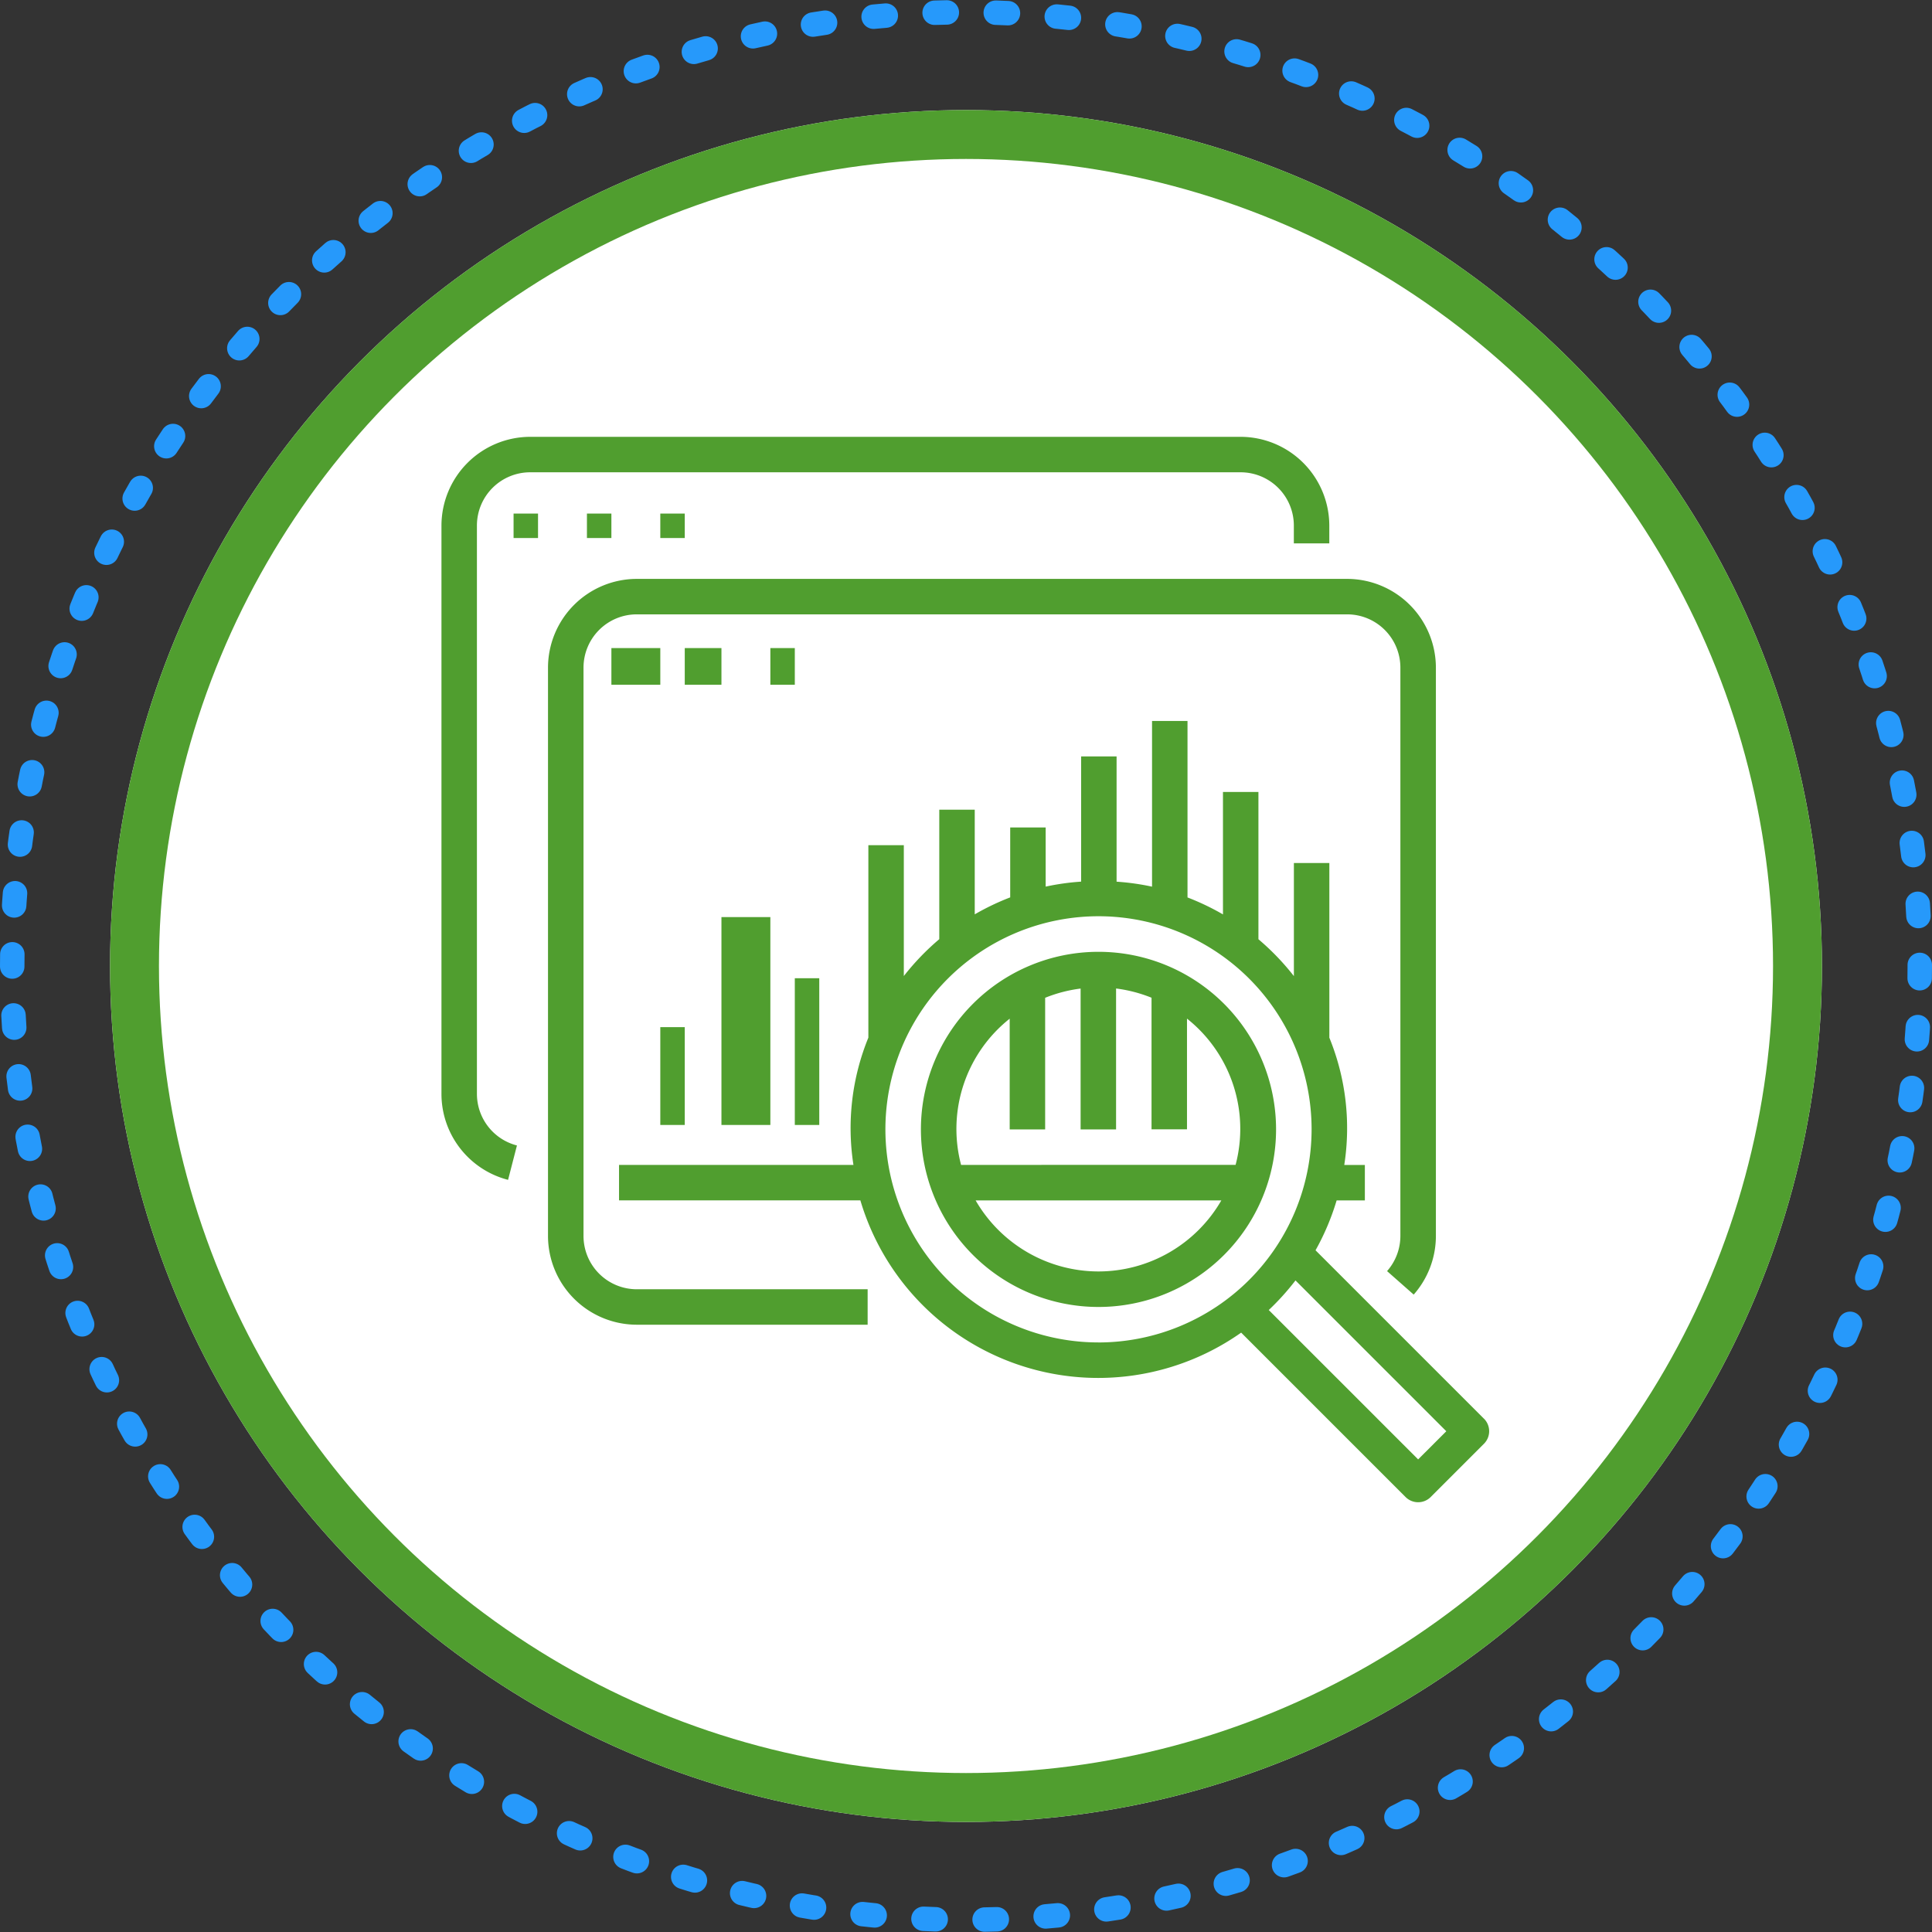 <svg xmlns="http://www.w3.org/2000/svg" xmlns:xlink="http://www.w3.org/1999/xlink" width="158" height="158" viewBox="0 0 158 158">
  <rect x="0" y="0" width="158" height="158" fill="#333333" stroke="none"/>
  <defs>
    <clipPath id="clip-path">
      <rect id="Rectangle_1328" data-name="Rectangle 1328" width="86" height="88" transform="translate(-0.242 0)" fill="#509e2f"/>
    </clipPath>
  </defs>
  <g id="Group_836" data-name="Group 836" transform="translate(0.242 0)">
    <g id="Ellipse_309" data-name="Ellipse 309" transform="translate(8.758 9)" fill="#fff" stroke="#509e2f" stroke-width="4">
      <circle cx="70" cy="70" r="70" stroke="none"/>
      <circle cx="70" cy="70" r="68" fill="none"/>
    </g>
    <g id="Ellipse_324" data-name="Ellipse 324" transform="translate(-0.242 0)" fill="none" stroke="#2699fb" stroke-linecap="round" stroke-width="2" stroke-dasharray="1 4">
      <circle cx="79" cy="79" r="79" stroke="none"/>
      <circle cx="79" cy="79" r="78" fill="none"/>
    </g>
    <g id="Group_839" data-name="Group 839" transform="translate(36 35)">
      <g id="Group_710" data-name="Group 710" transform="translate(0 0)" clip-path="url(#clip-path)">
        <path id="Path_632" data-name="Path 632" d="M65.351,0H7.261A7.27,7.27,0,0,0,0,7.261V53.733a7.261,7.261,0,0,0,5.447,7.032l.726-2.812A4.357,4.357,0,0,1,2.9,53.733V7.261A4.357,4.357,0,0,1,7.261,2.9h58.09a4.357,4.357,0,0,1,4.357,4.357V8.713h2.9V7.261A7.27,7.27,0,0,0,65.351,0" transform="translate(-0.139 0.724)" fill="#509e2f"/>
        <rect id="Rectangle_1319" data-name="Rectangle 1319" width="2" height="2" transform="translate(5.758 7)" fill="#509e2f"/>
        <rect id="Rectangle_1320" data-name="Rectangle 1320" width="2" height="2" transform="translate(11.758 7)" fill="#509e2f"/>
        <rect id="Rectangle_1321" data-name="Rectangle 1321" width="2" height="2" transform="translate(17.758 7)" fill="#509e2f"/>
        <path id="Path_633" data-name="Path 633" d="M150.735,185.063,136.96,171.289a20.086,20.086,0,0,0,1.725-4.078h2.309v-2.9H139.31a19.567,19.567,0,0,0-1.22-10.407V139.618h-2.9v9.248a20.44,20.44,0,0,0-2.9-3.015V133.809h-2.9v10.012a20.2,20.2,0,0,0-2.9-1.387V128h-2.9v13.552a20.112,20.112,0,0,0-2.9-.408V130.9h-2.9v10.24a20.112,20.112,0,0,0-2.9.408v-4.839h-2.9v5.72a20.21,20.21,0,0,0-2.9,1.387v-8.56h-2.9v10.59a20.44,20.44,0,0,0-2.9,3.015v-10.7h-2.9V153.9a19.567,19.567,0,0,0-1.22,10.407H80v2.9H99.736a20.29,20.29,0,0,0,31.142,10.816l13.446,13.446a1.452,1.452,0,0,0,2.053,0l4.357-4.357a1.452,1.452,0,0,0,0-2.053m-31.524-6.234A17.427,17.427,0,1,1,136.638,161.4a17.446,17.446,0,0,1-17.427,17.427m26.14,9.564-12.216-12.216a20.574,20.574,0,0,0,2.186-2.421l12.334,12.334Z" transform="translate(-65.617 -104.04)" fill="#509e2f"/>
        <path id="Path_634" data-name="Path 634" d="M230.522,232a14.522,14.522,0,1,0,14.522,14.522A14.522,14.522,0,0,0,230.522,232m0,26.14a11.618,11.618,0,0,1-10.047-5.809h20.093a11.618,11.618,0,0,1-10.047,5.809m-11.236-8.713a11.512,11.512,0,0,1,3.975-11.959v9.055h2.9V235.76a11.562,11.562,0,0,1,2.9-.755v11.518h2.9V235a11.562,11.562,0,0,1,2.9.755v10.763h2.9v-9.055a11.512,11.512,0,0,1,3.975,11.959Z" transform="translate(-176.929 -189.16)" fill="#509e2f"/>
        <path id="Path_635" data-name="Path 635" d="M113.351,64H55.261A7.27,7.27,0,0,0,48,71.261v46.472a7.27,7.27,0,0,0,7.261,7.261H74.14v-2.9H55.261a4.357,4.357,0,0,1-4.357-4.357V71.261A4.357,4.357,0,0,1,55.261,66.9h58.09a4.357,4.357,0,0,1,4.357,4.357v46.472a4.357,4.357,0,0,1-1.089,2.881l2.178,1.921a7.252,7.252,0,0,0,1.815-4.8V71.261A7.27,7.27,0,0,0,113.351,64" transform="translate(-39.426 -51.658)" fill="#509e2f"/>
        <rect id="Rectangle_1322" data-name="Rectangle 1322" width="4" height="3" transform="translate(13.758 18)" fill="#509e2f"/>
        <rect id="Rectangle_1323" data-name="Rectangle 1323" width="3" height="3" transform="translate(19.758 18)" fill="#509e2f"/>
        <rect id="Rectangle_1324" data-name="Rectangle 1324" width="2" height="3" transform="translate(26.758 18)" fill="#509e2f"/>
        <rect id="Rectangle_1325" data-name="Rectangle 1325" width="2" height="8" transform="translate(17.758 49)" fill="#509e2f"/>
        <rect id="Rectangle_1326" data-name="Rectangle 1326" width="4" height="17" transform="translate(22.758 40)" fill="#509e2f"/>
        <rect id="Rectangle_1327" data-name="Rectangle 1327" width="2" height="12" transform="translate(28.758 45)" fill="#509e2f"/>
      </g>
    </g>
  </g>
</svg>
